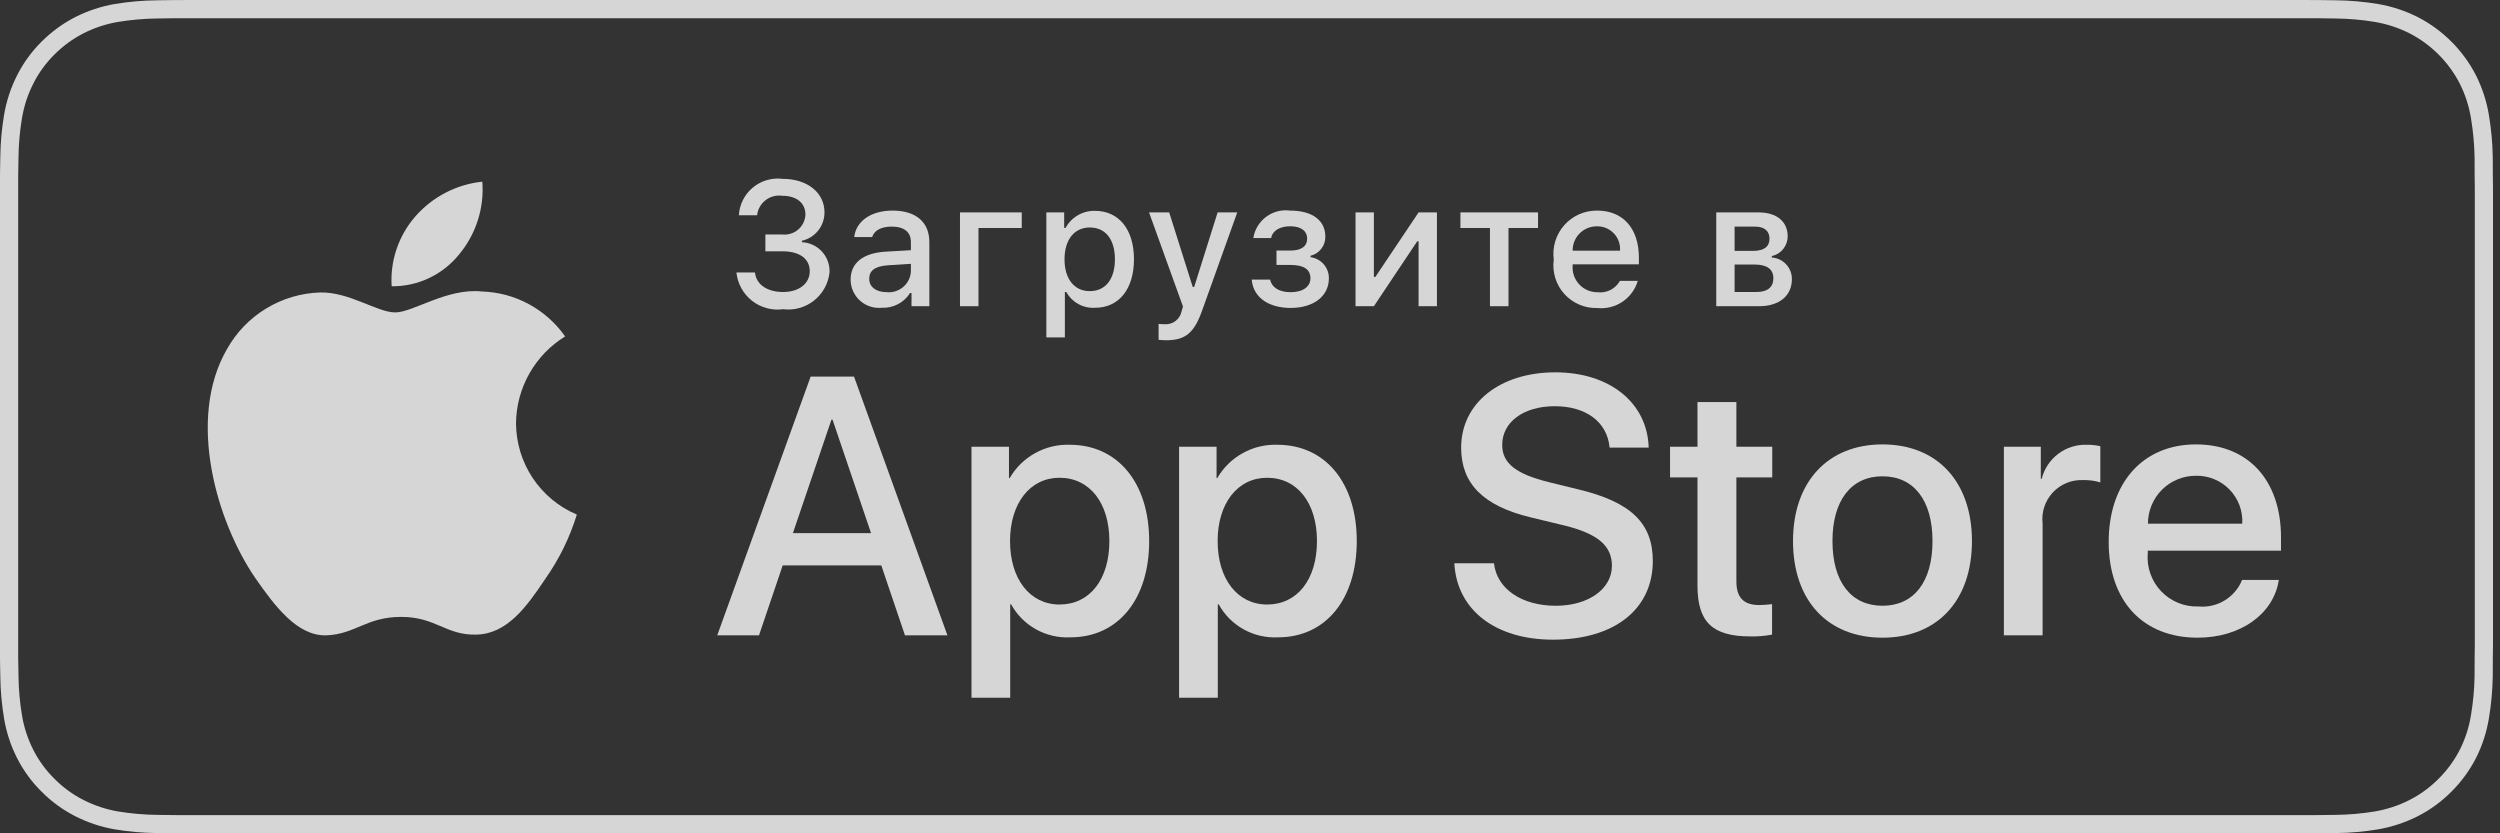 <?xml version="1.0" encoding="UTF-8"?> <svg xmlns="http://www.w3.org/2000/svg" width="150" height="50" viewBox="0 0 150 50" fill="none"><rect x="0" y="0" width="150" height="50" fill="#333333" stroke="none"/> <g clip-path="url(#clip0_200_2998)"> <path fill-rule="evenodd" clip-rule="evenodd" d="M11.918 0H137.669V0C138.118 0 138.574 0 139.024 0.003C139.334 0.004 139.651 0.01 139.965 0.015C140.036 0.016 140.106 0.017 140.176 0.018C141.014 0.028 141.85 0.102 142.676 0.239C143.505 0.38 144.31 0.645 145.061 1.023C146.565 1.795 147.788 3.019 148.56 4.523C148.936 5.272 149.198 6.074 149.334 6.902C149.473 7.729 149.55 8.566 149.565 9.404C149.57 9.787 149.57 10.17 149.57 10.552V10.556C149.58 11.008 149.58 11.463 149.58 11.92V38.081C149.58 38.543 149.58 38.994 149.57 39.448V39.452C149.57 39.839 149.57 40.214 149.565 40.601C149.55 41.44 149.473 42.276 149.334 43.103C149.198 43.931 148.938 44.734 148.56 45.483C148.176 46.23 147.678 46.91 147.083 47.501C146.491 48.097 145.809 48.595 145.061 48.975C144.31 49.354 143.505 49.62 142.676 49.763C141.849 49.9 141.014 49.974 140.176 49.984C139.795 49.993 139.404 49.998 139.024 49.998C138.574 50 138.119 50 137.671 50H137.669H11.918H11.916C11.459 50 11.006 50 10.55 49.998C10.167 49.998 9.788 49.993 9.401 49.984C8.562 49.973 7.725 49.899 6.896 49.763C6.069 49.621 5.268 49.355 4.52 48.975C3.771 48.595 3.088 48.098 2.497 47.501C1.9 46.913 1.403 46.231 1.024 45.483C0.644 44.735 0.38 43.932 0.243 43.103C0.104 42.276 0.029 41.44 0.019 40.601C0.011 40.336 0.008 40.076 0.005 39.814C0.003 39.693 0.002 39.571 0 39.448V10.556C0.002 10.433 0.003 10.31 0.005 10.187C0.008 9.926 0.011 9.665 0.019 9.405C0.029 8.566 0.104 7.729 0.243 6.902C0.381 6.074 0.644 5.272 1.024 4.523C1.403 3.773 1.9 3.088 2.497 2.497C3.09 1.903 3.773 1.406 4.52 1.023C5.268 0.644 6.069 0.38 6.896 0.239C7.725 0.102 8.562 0.028 9.401 0.019C9.481 0.017 9.561 0.016 9.641 0.015C9.945 0.01 10.247 0.005 10.55 0.003C11.007 0 11.46 0 11.918 0ZM9.426 48.893C9.804 48.901 10.175 48.906 10.556 48.906L137.669 48.909L139.024 48.906C139.396 48.906 139.779 48.901 140.145 48.893C140.928 48.883 141.709 48.815 142.481 48.689C143.208 48.566 143.91 48.334 144.566 48.002C145.215 47.672 145.805 47.241 146.316 46.724C146.828 46.217 147.256 45.632 147.585 44.992C147.916 44.334 148.144 43.63 148.26 42.904C148.388 42.138 148.46 41.364 148.474 40.587C148.479 40.204 148.479 39.831 148.479 39.425C148.489 38.978 148.489 38.535 148.489 38.081V11.92C148.489 11.47 148.489 11.024 148.479 10.555C148.479 10.177 148.479 9.797 148.475 9.443C148.46 8.652 148.388 7.864 148.258 7.084C148.14 6.367 147.915 5.672 147.589 5.023C146.924 3.724 145.868 2.666 144.57 1.998C143.913 1.667 143.208 1.436 142.481 1.313C141.714 1.187 140.938 1.119 140.159 1.11L139.018 1.094H10.557L9.429 1.109C8.643 1.119 7.86 1.187 7.084 1.314C6.365 1.436 5.669 1.665 5.018 1.994C4.37 2.326 3.779 2.757 3.265 3.272C2.75 3.782 2.322 4.372 1.996 5.02C1.665 5.673 1.436 6.374 1.317 7.097C1.188 7.871 1.119 8.653 1.11 9.437C1.102 9.691 1.091 10.555 1.091 10.555V39.431C1.091 39.431 1.102 40.309 1.11 40.572C1.12 41.358 1.189 42.141 1.318 42.916C1.437 43.637 1.666 44.336 1.996 44.988C2.324 45.635 2.755 46.225 3.272 46.733C3.782 47.248 4.372 47.677 5.018 48.004C5.671 48.334 6.369 48.565 7.089 48.689C7.862 48.815 8.643 48.883 9.426 48.893Z" fill="white" fill-opacity="0.8"></path> <path d="M30.961 25.376C30.975 24.333 31.252 23.31 31.767 22.403C32.282 21.495 33.018 20.733 33.907 20.186C33.342 19.38 32.597 18.716 31.731 18.248C30.865 17.78 29.902 17.52 28.918 17.489C26.819 17.269 24.784 18.745 23.715 18.745C22.624 18.745 20.977 17.511 19.204 17.548C18.057 17.585 16.939 17.918 15.959 18.516C14.979 19.113 14.171 19.954 13.613 20.957C11.195 25.143 12.998 31.294 15.314 34.678C16.473 36.334 17.827 38.185 19.599 38.119C21.333 38.047 21.98 37.014 24.073 37.014C26.146 37.014 26.754 38.119 28.562 38.077C30.422 38.047 31.594 36.413 32.712 34.741C33.545 33.56 34.185 32.256 34.61 30.875C33.53 30.418 32.607 29.653 31.958 28.675C31.309 27.697 30.963 26.55 30.961 25.376Z" fill="white" fill-opacity="0.8"></path> <path d="M27.547 15.264C28.561 14.046 29.061 12.481 28.94 10.9C27.39 11.063 25.958 11.804 24.93 12.975C24.427 13.547 24.043 14.213 23.797 14.934C23.552 15.654 23.451 16.417 23.5 17.177C24.276 17.185 25.043 17.017 25.743 16.685C26.444 16.354 27.061 15.868 27.547 15.264Z" fill="white" fill-opacity="0.8"></path> <path d="M52.878 33.925H46.961L45.54 38.12H43.034L48.638 22.598H51.242L56.846 38.12H54.298L52.878 33.925ZM47.574 31.989H52.264L49.952 25.18H49.887L47.574 31.989Z" fill="white" fill-opacity="0.8"></path> <path d="M68.95 32.463C68.95 35.98 67.067 38.24 64.227 38.24C63.507 38.277 62.791 38.111 62.162 37.761C61.532 37.411 61.014 36.891 60.666 36.26H60.612V41.865H58.289V26.804H60.538V28.686H60.581C60.944 28.058 61.471 27.541 62.106 27.188C62.74 26.836 63.459 26.662 64.184 26.686C67.056 26.686 68.95 28.956 68.95 32.463ZM66.562 32.463C66.562 30.172 65.378 28.666 63.571 28.666C61.796 28.666 60.602 30.204 60.602 32.463C60.602 34.744 61.796 36.271 63.571 36.271C65.378 36.271 66.562 34.775 66.562 32.463Z" fill="white" fill-opacity="0.8"></path> <path d="M81.406 32.463C81.406 35.98 79.523 38.24 76.683 38.24C75.963 38.277 75.248 38.111 74.618 37.761C73.988 37.411 73.47 36.891 73.122 36.26H73.068V41.865H70.745V26.804H72.994V28.686H73.036C73.4 28.058 73.927 27.541 74.562 27.188C75.196 26.836 75.915 26.662 76.64 26.686C79.512 26.686 81.406 28.956 81.406 32.463ZM79.018 32.463C79.018 30.172 77.834 28.666 76.027 28.666C74.252 28.666 73.058 30.204 73.058 32.463C73.058 34.744 74.252 36.271 76.027 36.271C77.834 36.271 79.018 34.775 79.018 32.463Z" fill="white" fill-opacity="0.8"></path> <path d="M89.638 33.796C89.81 35.336 91.305 36.346 93.349 36.346C95.307 36.346 96.715 35.336 96.715 33.947C96.715 32.743 95.866 32.021 93.854 31.527L91.843 31.042C88.992 30.354 87.669 29.021 87.669 26.858C87.669 24.179 90.003 22.34 93.317 22.34C96.597 22.34 98.846 24.179 98.921 26.858H96.576C96.436 25.309 95.155 24.373 93.284 24.373C91.413 24.373 90.132 25.32 90.132 26.697C90.132 27.794 90.95 28.44 92.951 28.934L94.661 29.354C97.846 30.107 99.169 31.387 99.169 33.657C99.169 36.561 96.856 38.38 93.177 38.38C89.734 38.38 87.41 36.604 87.26 33.796L89.638 33.796Z" fill="white" fill-opacity="0.8"></path> <path d="M104.183 24.125V26.803H106.335V28.643H104.183V34.882C104.183 35.851 104.614 36.303 105.56 36.303C105.815 36.298 106.07 36.28 106.324 36.249V38.078C105.899 38.157 105.466 38.193 105.034 38.185C102.742 38.185 101.849 37.325 101.849 35.13V28.643H100.203V26.803H101.849V24.125H104.183Z" fill="white" fill-opacity="0.8"></path> <path d="M107.581 32.462C107.581 28.902 109.678 26.664 112.949 26.664C116.23 26.664 118.317 28.902 118.317 32.462C118.317 36.033 116.241 38.261 112.949 38.261C109.658 38.261 107.581 36.033 107.581 32.462ZM115.95 32.462C115.95 30.02 114.831 28.578 112.949 28.578C111.066 28.578 109.948 30.031 109.948 32.462C109.948 34.915 111.066 36.345 112.949 36.345C114.831 36.345 115.95 34.915 115.95 32.462Z" fill="white" fill-opacity="0.8"></path> <path d="M120.233 26.804H122.448V28.73H122.502C122.652 28.129 123.004 27.597 123.5 27.225C123.996 26.852 124.605 26.662 125.224 26.686C125.491 26.685 125.759 26.714 126.02 26.772V28.945C125.683 28.842 125.33 28.794 124.976 28.805C124.639 28.791 124.302 28.851 123.99 28.979C123.678 29.108 123.397 29.302 123.167 29.55C122.937 29.797 122.763 30.091 122.658 30.412C122.552 30.733 122.517 31.073 122.556 31.409V38.121H120.233V26.804Z" fill="white" fill-opacity="0.8"></path> <path d="M136.73 34.796C136.417 36.851 134.417 38.261 131.857 38.261C128.565 38.261 126.521 36.055 126.521 32.516C126.521 28.966 128.576 26.664 131.76 26.664C134.891 26.664 136.86 28.815 136.86 32.246V33.042H128.866V33.183C128.83 33.599 128.881 34.019 129.02 34.413C129.157 34.808 129.377 35.169 129.665 35.472C129.954 35.776 130.302 36.014 130.69 36.172C131.076 36.33 131.494 36.404 131.911 36.388C132.46 36.44 133.011 36.312 133.481 36.026C133.952 35.739 134.319 35.308 134.525 34.796H136.73ZM128.877 31.419H134.535C134.556 31.044 134.5 30.669 134.369 30.318C134.237 29.966 134.036 29.646 133.775 29.376C133.515 29.106 133.201 28.893 132.854 28.751C132.507 28.608 132.135 28.538 131.76 28.546C131.381 28.544 131.006 28.617 130.656 28.76C130.306 28.904 129.987 29.115 129.72 29.382C129.452 29.649 129.24 29.967 129.095 30.316C128.95 30.666 128.876 31.04 128.877 31.419Z" fill="white" fill-opacity="0.8"></path> <path d="M45.923 14.067H46.92C47.092 14.088 47.266 14.074 47.432 14.024C47.597 13.975 47.751 13.892 47.883 13.78C48.016 13.669 48.123 13.531 48.199 13.375C48.276 13.22 48.319 13.051 48.326 12.878C48.326 12.19 47.809 11.746 46.931 11.746C46.755 11.721 46.576 11.732 46.404 11.778C46.233 11.823 46.072 11.903 45.932 12.012C45.791 12.121 45.674 12.257 45.587 12.412C45.501 12.567 45.446 12.737 45.426 12.914H44.331C44.35 12.593 44.434 12.28 44.579 11.994C44.724 11.708 44.927 11.454 45.174 11.25C45.421 11.045 45.708 10.894 46.016 10.805C46.325 10.716 46.648 10.691 46.966 10.732C48.435 10.732 49.469 11.555 49.469 12.738C49.472 13.134 49.34 13.52 49.093 13.831C48.846 14.141 48.501 14.358 48.114 14.444V14.532C48.572 14.552 49.005 14.753 49.315 15.091C49.626 15.429 49.791 15.877 49.773 16.335C49.739 16.665 49.639 16.985 49.48 17.276C49.321 17.567 49.105 17.823 48.846 18.03C48.587 18.236 48.288 18.389 47.969 18.479C47.65 18.569 47.316 18.594 46.987 18.553C46.657 18.598 46.322 18.576 46.001 18.488C45.68 18.401 45.379 18.25 45.118 18.044C44.856 17.838 44.639 17.581 44.479 17.29C44.319 16.998 44.219 16.677 44.185 16.346H45.298C45.365 17.059 46.02 17.52 46.987 17.52C47.954 17.52 48.585 17.003 48.585 16.274C48.585 15.535 47.99 15.079 46.952 15.079H45.923V14.067Z" fill="white" fill-opacity="0.8"></path> <path d="M51.036 16.78C51.036 15.767 51.792 15.183 53.13 15.1L54.654 15.012V14.526C54.654 13.932 54.263 13.596 53.502 13.596C52.882 13.596 52.453 13.824 52.329 14.222H51.253C51.367 13.255 52.278 12.635 53.554 12.635C54.966 12.635 55.761 13.337 55.761 14.526V18.372H54.691V17.581H54.603C54.425 17.865 54.174 18.096 53.877 18.251C53.58 18.407 53.247 18.48 52.912 18.465C52.676 18.489 52.437 18.464 52.211 18.391C51.985 18.317 51.777 18.198 51.6 18.039C51.424 17.88 51.282 17.686 51.185 17.469C51.088 17.253 51.037 17.018 51.036 16.78ZM54.654 16.299V15.829L53.28 15.917C52.505 15.969 52.153 16.232 52.153 16.728C52.153 17.235 52.592 17.53 53.197 17.53C53.374 17.548 53.553 17.53 53.723 17.477C53.893 17.425 54.05 17.338 54.186 17.224C54.322 17.109 54.434 16.968 54.514 16.809C54.595 16.65 54.642 16.477 54.654 16.299Z" fill="white" fill-opacity="0.8"></path> <path d="M58.709 13.679V18.373H57.599V12.744H61.305V13.679L58.709 13.679Z" fill="white" fill-opacity="0.8"></path> <path d="M68.038 15.556C68.038 17.345 67.133 18.466 65.712 18.466C65.363 18.49 65.015 18.413 64.708 18.246C64.401 18.078 64.148 17.827 63.98 17.52H63.892V20.244H62.781V12.744H63.851V13.675H63.934C64.105 13.358 64.361 13.094 64.673 12.914C64.985 12.733 65.341 12.642 65.701 12.651C67.133 12.651 68.038 13.767 68.038 15.556ZM66.895 15.556C66.895 14.367 66.332 13.649 65.391 13.649C64.456 13.649 63.871 14.383 63.871 15.561C63.871 16.734 64.456 17.468 65.386 17.468C66.332 17.468 66.895 16.75 66.895 15.556Z" fill="white" fill-opacity="0.8"></path> <path d="M69.516 20.389V19.432C69.636 19.448 69.758 19.455 69.879 19.453C70.115 19.471 70.35 19.4 70.538 19.255C70.726 19.11 70.854 18.901 70.897 18.668L70.98 18.394L68.942 12.744H70.152L71.563 17.215H71.651L73.058 12.744H74.235L72.137 18.605C71.656 19.975 71.124 20.415 69.976 20.415C69.884 20.415 69.62 20.404 69.516 20.389Z" fill="white" fill-opacity="0.8"></path> <path d="M75.102 16.776H76.207C76.316 17.272 76.781 17.531 77.432 17.531C78.172 17.531 78.626 17.205 78.626 16.698C78.626 16.156 78.218 15.897 77.432 15.897H76.59V15.034H77.417C78.089 15.034 78.43 14.776 78.43 14.305C78.43 13.892 78.1 13.576 77.417 13.576C76.796 13.576 76.342 13.84 76.27 14.284H75.199C75.279 13.774 75.556 13.315 75.971 13.007C76.386 12.698 76.905 12.565 77.417 12.636C78.755 12.636 79.52 13.241 79.52 14.191C79.527 14.456 79.442 14.715 79.28 14.925C79.118 15.135 78.889 15.283 78.632 15.344V15.432C78.939 15.471 79.22 15.622 79.423 15.856C79.626 16.089 79.736 16.389 79.733 16.698C79.733 17.768 78.822 18.476 77.432 18.476C76.203 18.476 75.204 17.913 75.102 16.776Z" fill="white" fill-opacity="0.8"></path> <path d="M81.332 18.373V12.744H82.433V16.616H82.521L85.115 12.744H86.216V18.373H85.115V14.481H85.032L82.433 18.373H81.332Z" fill="white" fill-opacity="0.8"></path> <path d="M92.282 13.679H90.51V18.373H89.397V13.679H87.625V12.744H92.282V13.679Z" fill="white" fill-opacity="0.8"></path> <path d="M98.266 16.852C98.115 17.367 97.788 17.812 97.342 18.109C96.896 18.407 96.359 18.538 95.826 18.481C95.456 18.491 95.087 18.42 94.746 18.273C94.406 18.126 94.101 17.907 93.854 17.63C93.606 17.354 93.422 17.027 93.314 16.672C93.205 16.317 93.175 15.943 93.226 15.576C93.177 15.207 93.207 14.832 93.315 14.476C93.423 14.12 93.607 13.792 93.853 13.513C94.099 13.234 94.402 13.011 94.742 12.86C95.081 12.709 95.45 12.632 95.821 12.635C97.388 12.635 98.334 13.705 98.334 15.472V15.86H94.359V15.922C94.341 16.129 94.367 16.337 94.435 16.533C94.502 16.729 94.61 16.909 94.751 17.061C94.893 17.212 95.064 17.333 95.254 17.415C95.445 17.496 95.651 17.537 95.858 17.535C96.124 17.567 96.392 17.519 96.631 17.397C96.869 17.276 97.066 17.086 97.196 16.852L98.266 16.852ZM94.359 15.039H97.201C97.215 14.85 97.189 14.66 97.126 14.482C97.062 14.303 96.962 14.14 96.831 14.003C96.701 13.866 96.543 13.757 96.369 13.684C96.194 13.612 96.006 13.576 95.817 13.58C95.624 13.578 95.433 13.614 95.255 13.686C95.078 13.758 94.916 13.866 94.78 14.002C94.644 14.138 94.537 14.299 94.465 14.477C94.392 14.655 94.356 14.846 94.359 15.039Z" fill="white" fill-opacity="0.8"></path> <path d="M102.975 12.744H105.513C106.614 12.744 107.26 13.302 107.26 14.175C107.262 14.453 107.168 14.722 106.995 14.938C106.822 15.155 106.58 15.305 106.309 15.364V15.452C106.638 15.473 106.946 15.619 107.17 15.861C107.394 16.102 107.517 16.421 107.513 16.75C107.513 17.732 106.774 18.373 105.539 18.373H102.975V12.744ZM104.076 13.597V15.054H105.178C105.849 15.054 106.17 14.796 106.17 14.32C106.17 13.881 105.89 13.597 105.301 13.597H104.076ZM104.076 15.871V17.52H105.394C106.05 17.52 106.402 17.23 106.402 16.698C106.402 16.135 106.004 15.871 105.254 15.871H104.076Z" fill="white" fill-opacity="0.8"></path> </g> <defs> <clipPath id="clip0_200_2998"> <rect width="150" height="50" fill="white"></rect> </clipPath> </defs> </svg> 